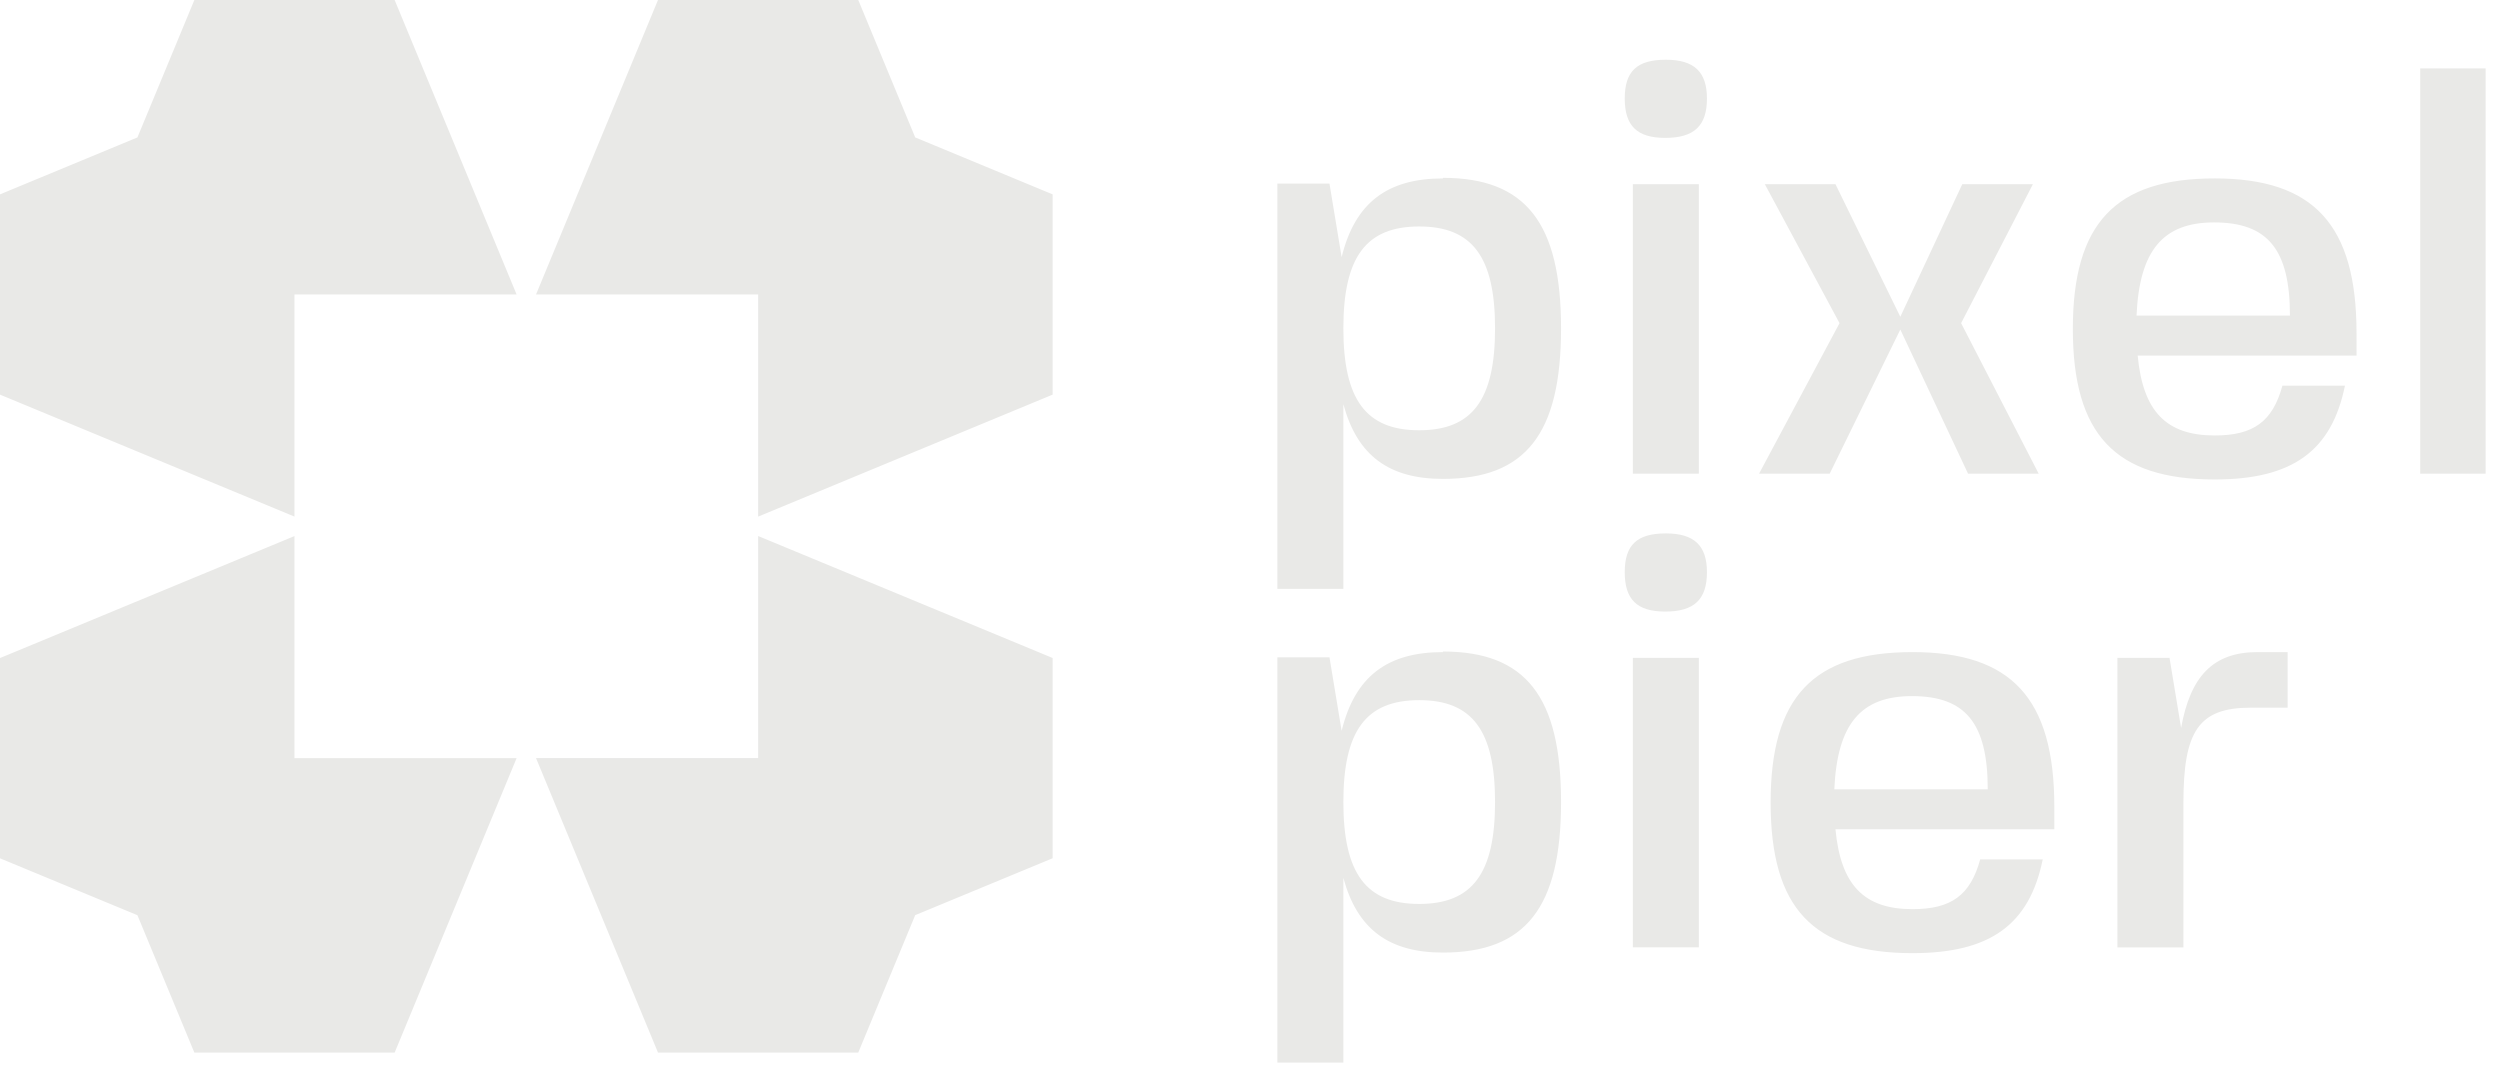 <?xml version="1.0" encoding="UTF-8"?> <svg xmlns="http://www.w3.org/2000/svg" height="41" viewBox="0 0 95 41" width="95"><path d="m54.832 6.78c-2.112 0-3.344.924-3.85 2.992l-.462-2.794h-1.98v15.4h2.508v-7.018c.528 1.958 1.738 2.838 3.784 2.838 3.146 0 4.488-1.716 4.488-5.72s-1.342-5.72-4.488-5.72zm-.902 1.826c2.024 0 2.882 1.166 2.882 3.872s-.858 3.872-2.882 3.872-2.882-1.166-2.882-3.872.858-3.872 2.882-3.872zm10.626 9.394v-11h-2.508v11zm-1.254-15.73c-1.1 0-1.562.44-1.562 1.474s.462 1.496 1.54 1.496c1.1 0 1.584-.462 1.584-1.496 0-1.012-.484-1.474-1.562-1.474zm6.424 4.73h-2.662l2.838 5.28-3.058 5.72h2.684l2.684-5.478 2.574 5.478h2.684l-2.948-5.72 2.728-5.28h-2.684l-2.354 5.038-2.464-5.038zm19.822 6.512v-.858c0-4.114-1.628-5.874-5.39-5.874-3.784 0-5.39 1.716-5.39 5.72s1.606 5.72 5.39 5.72c2.948 0 4.444-1.078 4.95-3.564h-2.376c-.374 1.364-1.1 1.892-2.574 1.892-1.848 0-2.728-.924-2.926-3.036zm-5.412-5.06c2.024 0 2.882 1.012 2.882 3.542h-5.83c.11-2.486 1.012-3.542 2.948-3.542zm7.832 9.548h2.486v-15.4h-2.486zm-37.136 6.78c-2.112 0-3.344.924-3.85 2.992l-.462-2.794h-1.98v15.4h2.508v-7.018c.528 1.958 1.738 2.838 3.784 2.838 3.146 0 4.488-1.716 4.488-5.72s-1.342-5.72-4.488-5.72zm-.902 1.826c2.024 0 2.882 1.166 2.882 3.872s-.858 3.872-2.882 3.872-2.882-1.166-2.882-3.872.858-3.872 2.882-3.872zm10.626 9.394v-11h-2.508v11zm-1.254-15.73c-1.1 0-1.562.44-1.562 1.474s.462 1.496 1.54 1.496c1.1 0 1.584-.462 1.584-1.496 0-1.012-.484-1.474-1.562-1.474zm14.762 11.242v-.858c0-4.114-1.628-5.874-5.39-5.874-3.784 0-5.39 1.716-5.39 5.72s1.606 5.72 5.39 5.72c2.948 0 4.444-1.078 4.95-3.564h-2.376c-.374 1.364-1.1 1.892-2.574 1.892-1.848 0-2.728-.924-2.926-3.036zm-5.412-5.06c2.024 0 2.882 1.012 2.882 3.542h-5.83c.11-2.486 1.012-3.542 2.948-3.542zm12.892.44h1.386v-2.112h-1.144c-1.694 0-2.552.924-2.904 2.882l-.44-2.662h-1.98v11h2.508v-5.5c0-2.706.572-3.608 2.552-3.608zm-74.354 1.918h8.441l-4.635 11.19h-7.61l-2.164-5.222-5.222-2.162v-7.61l11.19-4.635v8.441zm17.62-17.62h-8.441l4.635-11.19h7.61l2.164 5.222 5.222 2.164v7.61l-11.19 4.635zm-17.62 0v8.441l-11.19-4.635v-7.61l5.222-2.164 2.164-5.222h7.61l4.635 11.19zm17.62 17.62v-8.441l11.19 4.635v7.61l-5.222 2.162-2.164 5.222h-7.61l-4.635-11.19h8.441z" fill="#e9e9e7"></path></svg> 